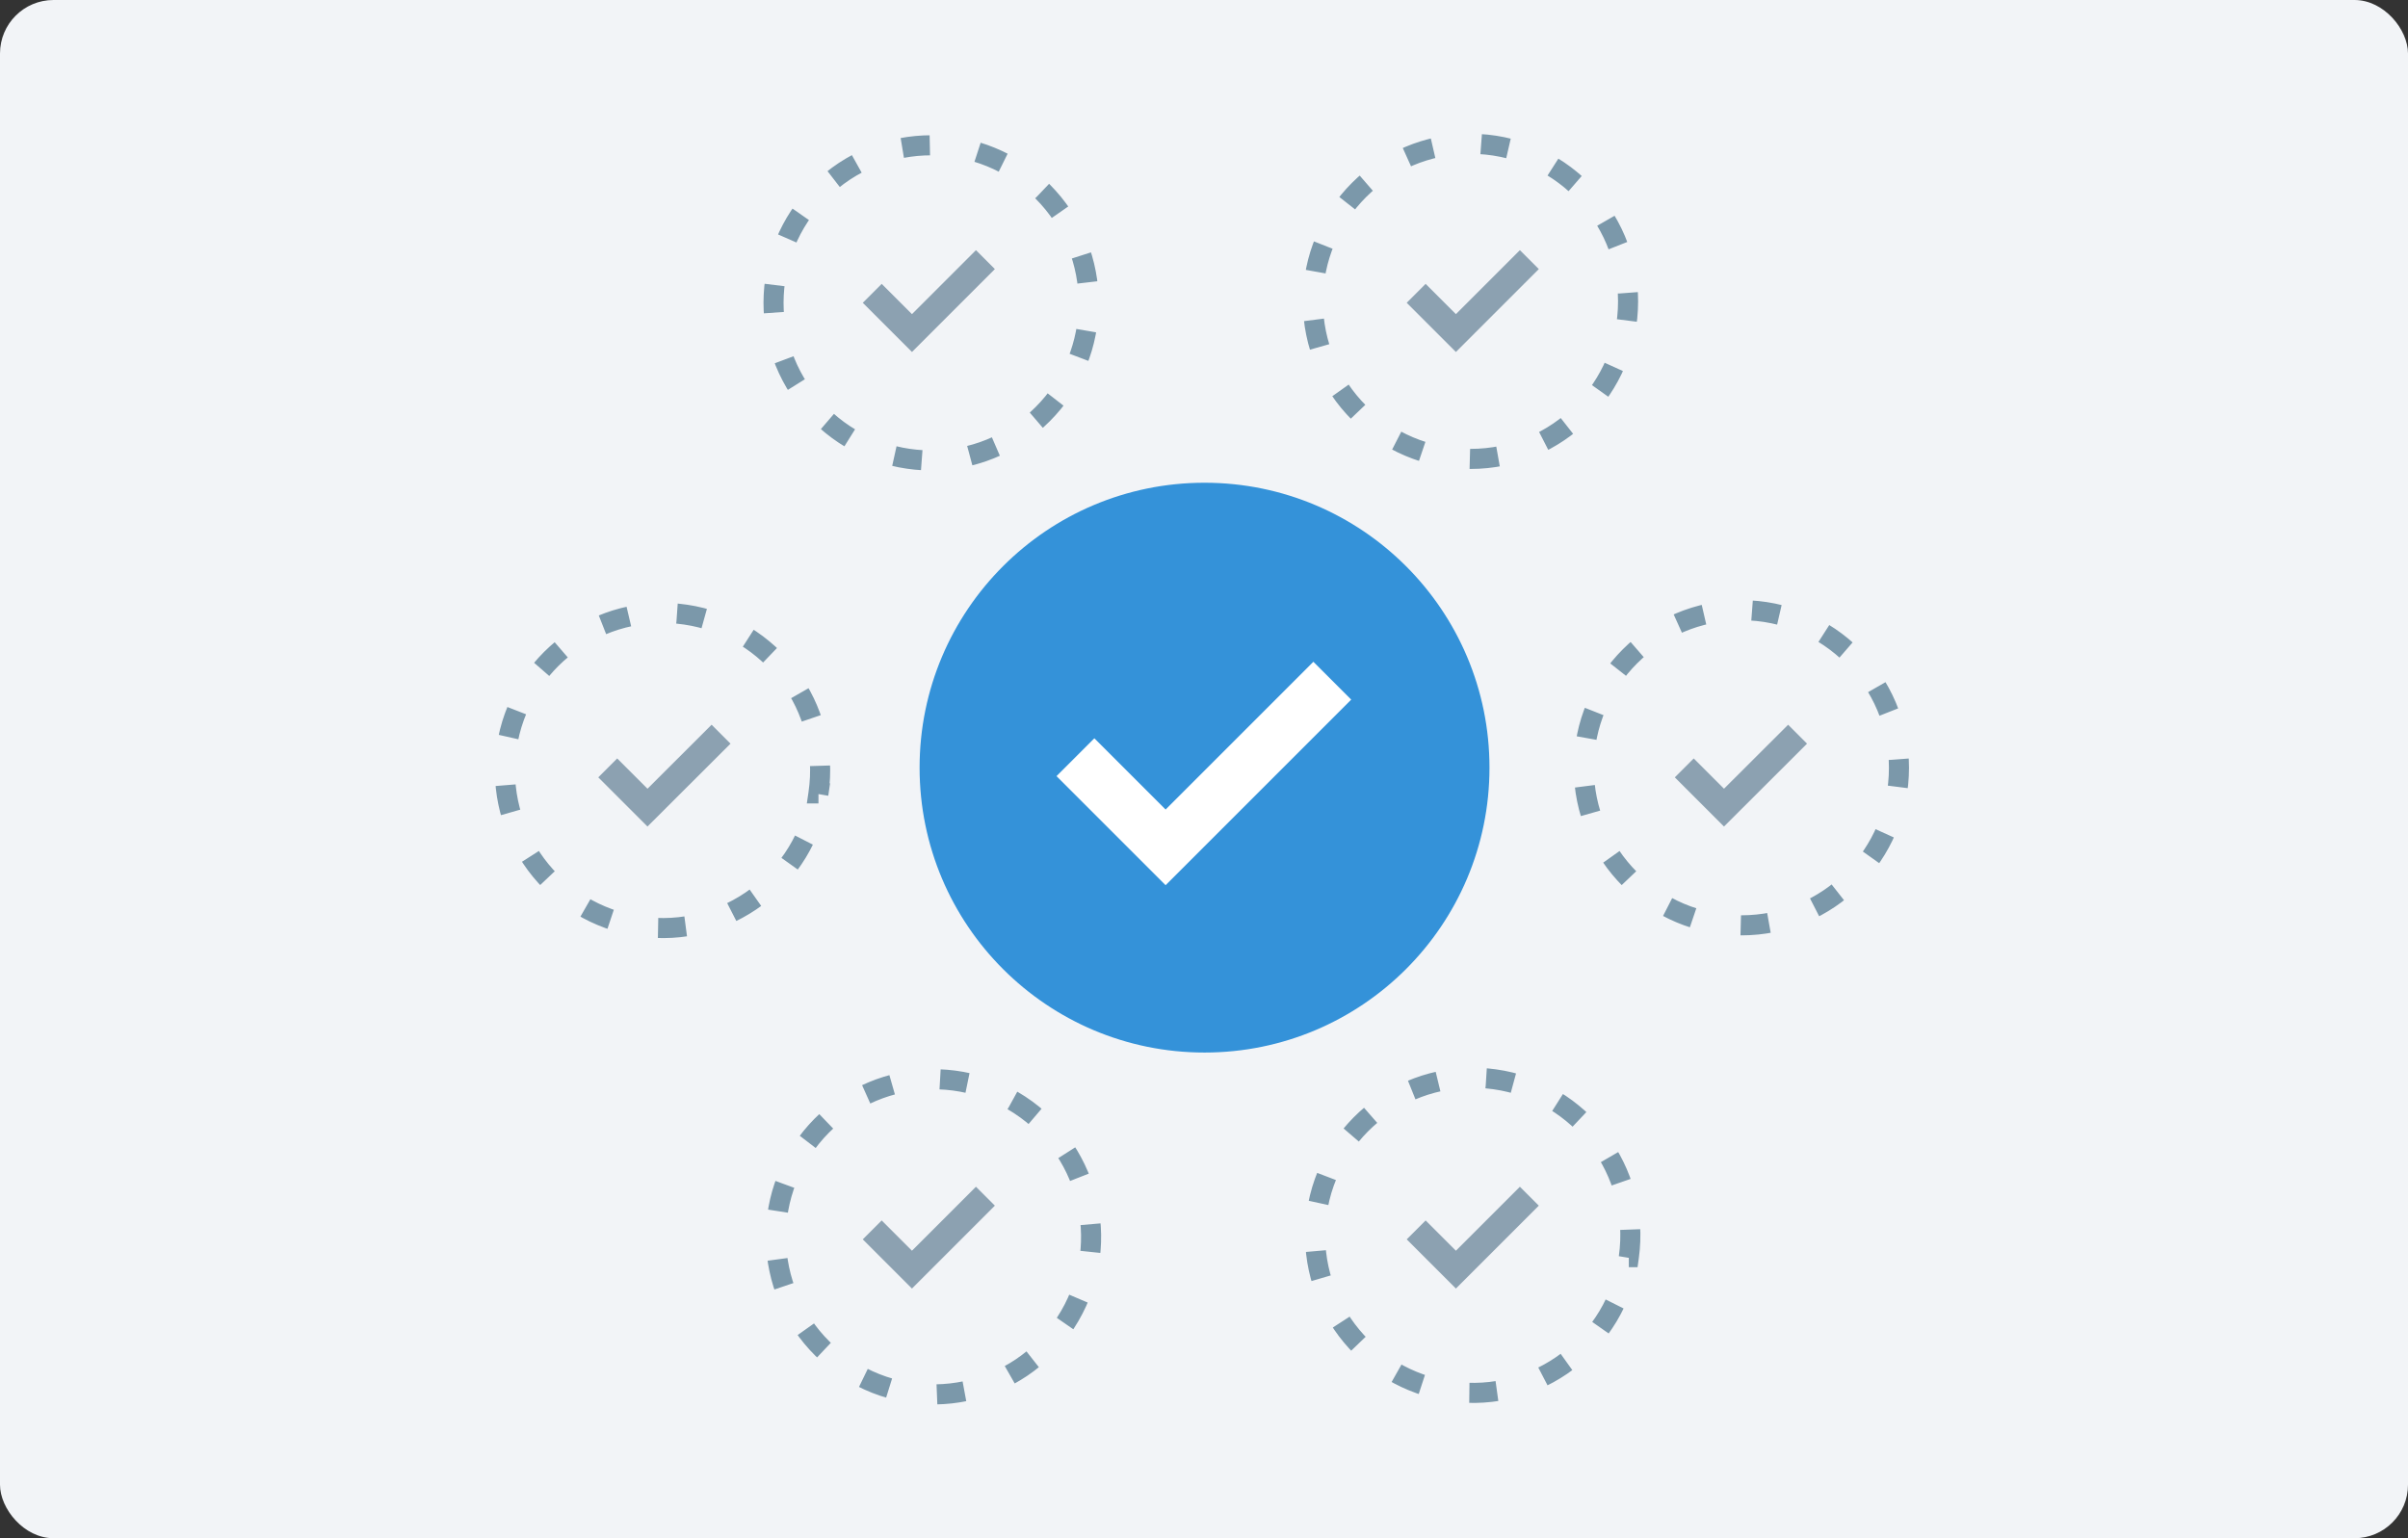 <svg fill="none" height="115" width="180" xmlns="http://www.w3.org/2000/svg" xmlns:xlink="http://www.w3.org/1999/xlink"><rect width="100%" height="100%" fill="#333333" stroke="none"/><clipPath id="a"><path d="m0 0h105.7v95h-105.7z" transform="translate(37 10)"/></clipPath><rect fill="#f2f4f7" height="115" rx="4" width="180"/><g clip-path="url(#a)"><path d="m90.04 78.69c11.764 0 21.3-9.536 21.3-21.3s-9.536-21.3-21.3-21.3c-11.763 0-21.3 9.536-21.3 21.3s9.537 21.3 21.3 21.3z" fill="#3492d9"/><g stroke-miterlimit="10"><path d="m77.5 31.383c4.827-4.362 5.205-11.81.843-16.638-4.362-4.827-11.81-5.205-16.638-.843-4.827 4.362-5.205 11.811-.843 16.638 4.362 4.828 11.81 5.205 16.638.843zm-16.32 27.933c.947-6.436-3.505-12.421-9.941-13.367-6.437-.946-12.422 3.505-13.368 9.942s3.505 12.422 9.942 13.368c6.437.945 12.422-3.506 13.368-9.943zm18.461 39.595c3.559-5.446 2.028-12.746-3.418-16.305s-12.746-2.028-16.305 3.418c-3.559 5.447-2.028 12.747 3.418 16.305 5.447 3.559 12.747 2.028 16.305-3.418zm42.115-4.922c.902-6.443-3.589-12.398-10.033-13.3-6.443-.902-12.397 3.59-13.3 10.033-.901 6.443 3.591 12.398 10.034 13.3s12.397-3.59 13.299-10.033zm8.414-24.809c6.506 0 11.78-5.274 11.78-11.78s-5.274-11.78-11.78-11.78-11.78 5.274-11.78 11.78 5.274 11.78 11.78 11.78zm-20.25-34.87c6.506 0 11.78-5.274 11.78-11.78s-5.274-11.78-11.78-11.78-11.78 5.274-11.78 11.78 5.274 11.78 11.78 11.78z" stroke="#7b98aa" stroke-dasharray="2.07 3.62" stroke-width="1.5"/><path d="m80.39 56.61 6.74 6.74 12.46-12.46" stroke="#fff" stroke-width="4"/><path d="m45.43 57.41 2.97 2.97 5.5-5.49m72 2.52 2.97 2.97 5.5-5.49m-69.17-32.96 2.97 2.97 5.49-5.49m32.2 2.52 2.97 2.97 5.49-5.49m-49.12 72.54 2.97 2.97 5.49-5.49m32.2 2.52 2.97 2.97 5.49-5.49" stroke="#8ca1b1" stroke-width="2"/></g></g></svg>